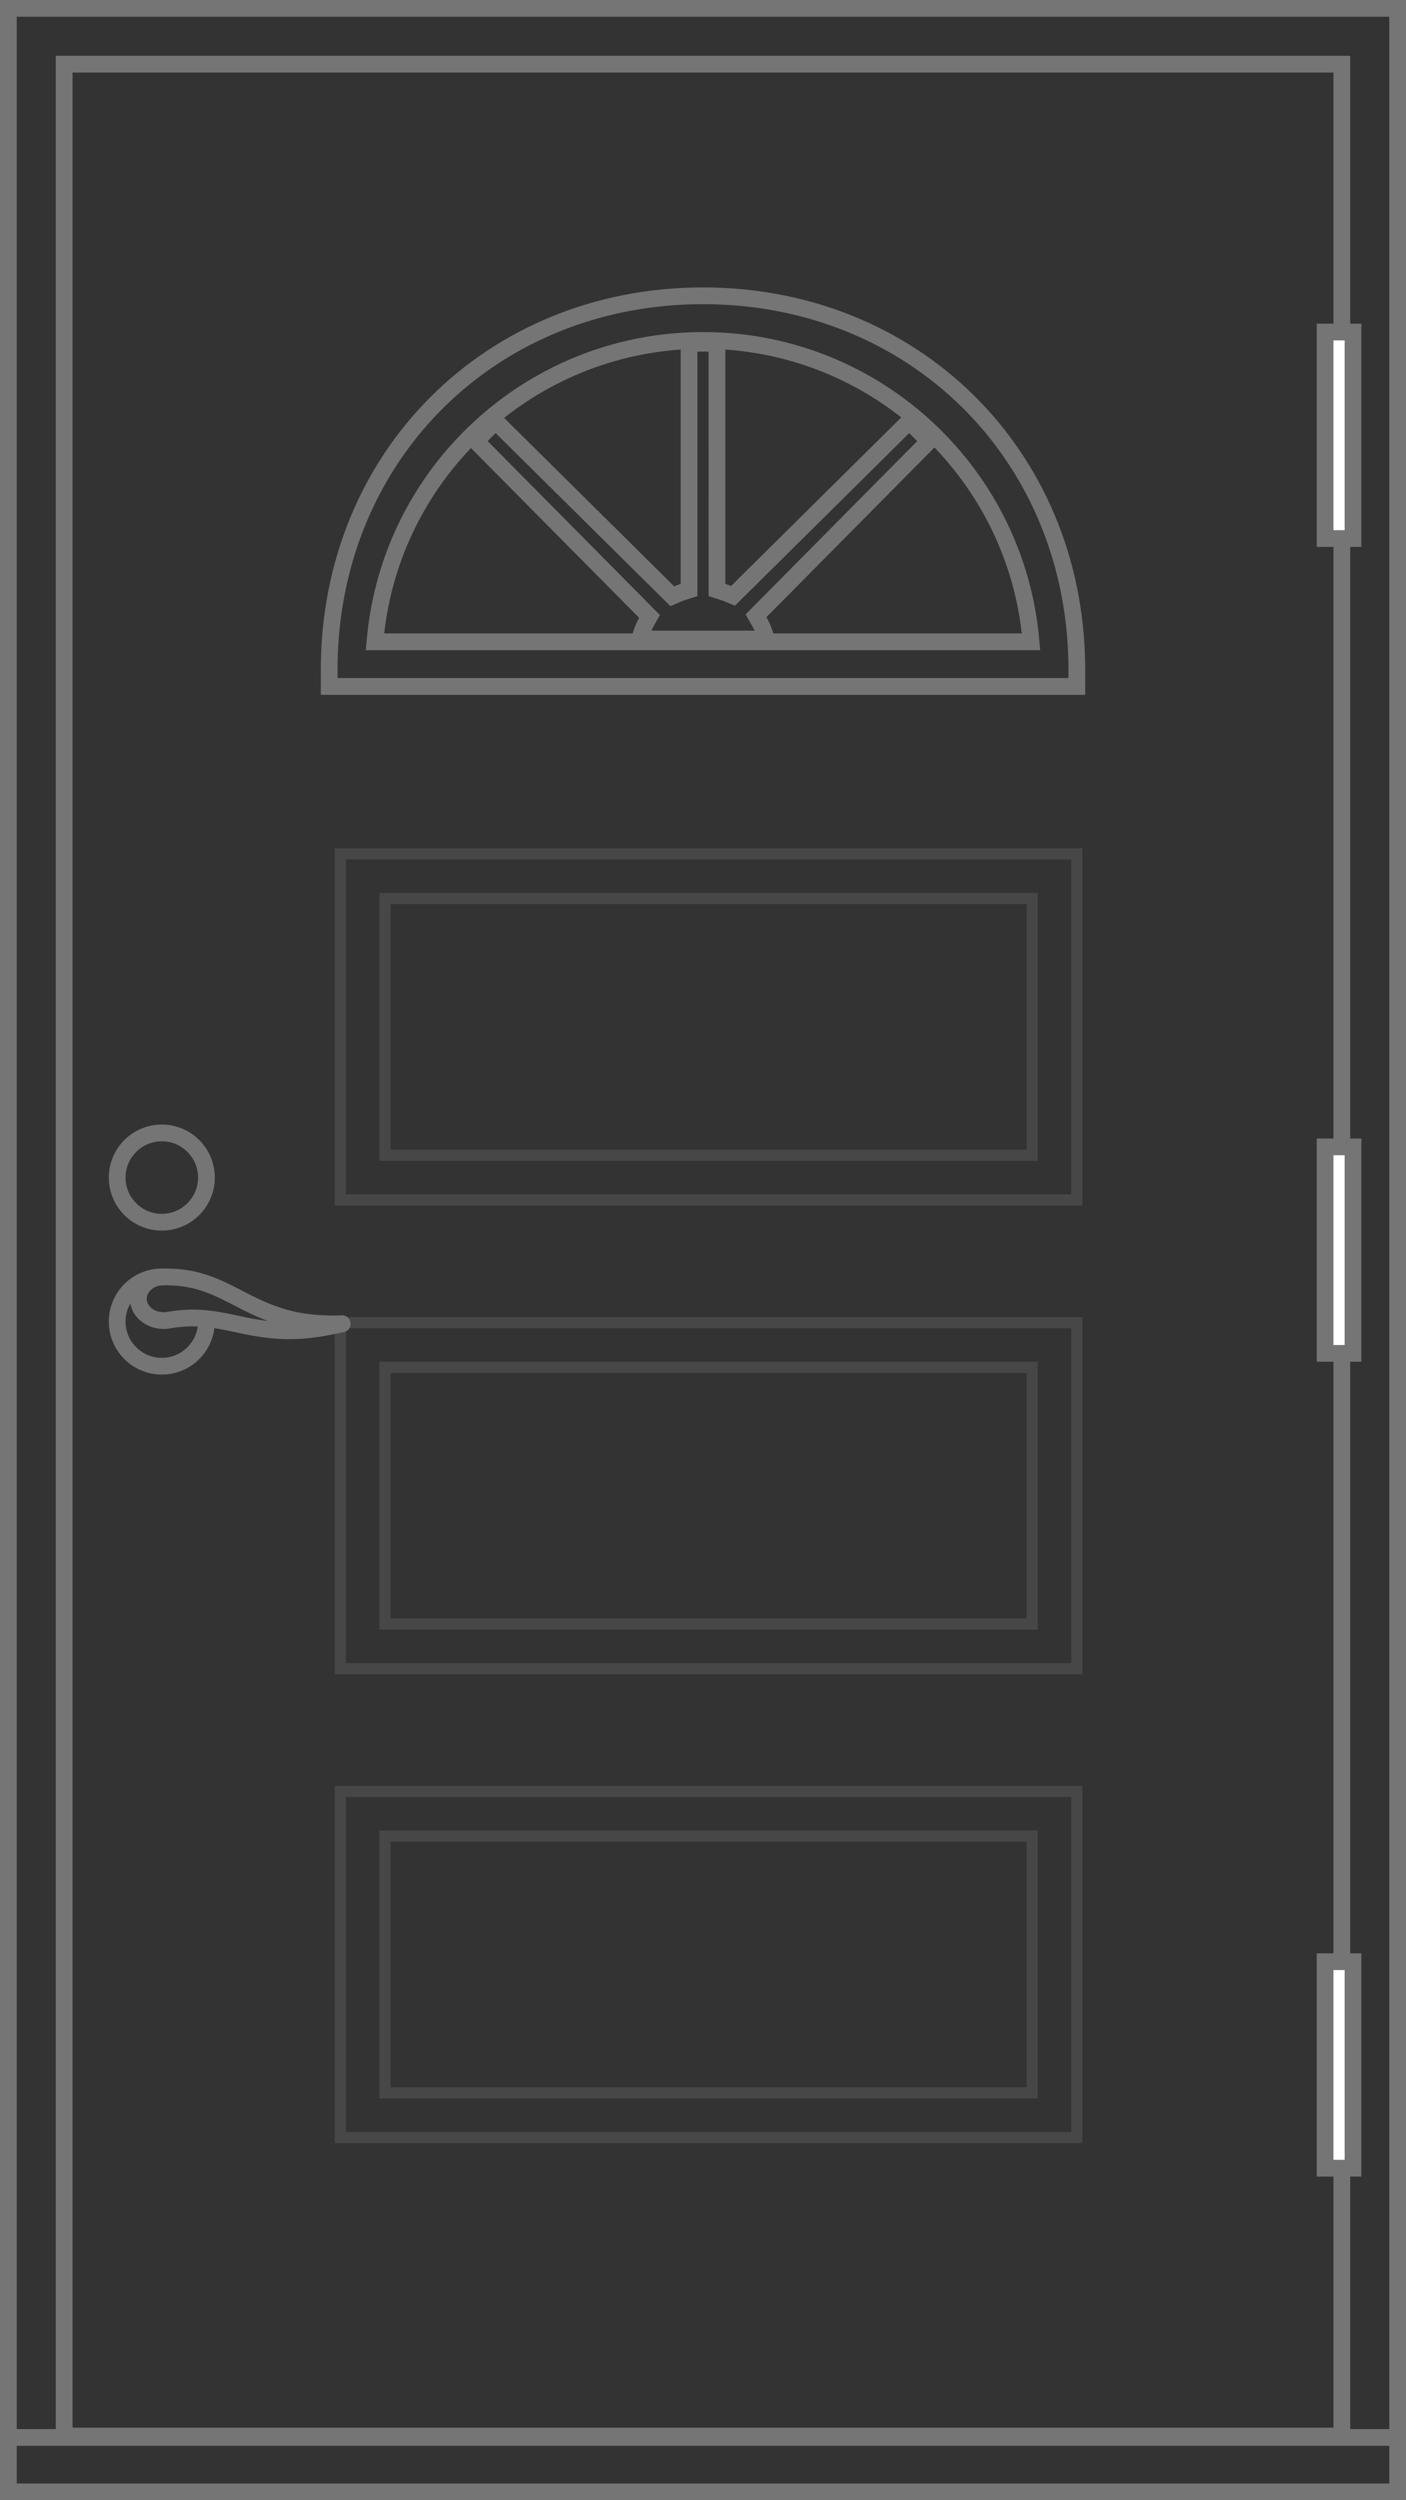 <?xml version="1.0" encoding="UTF-8"?>
<svg width="126px" height="224px" viewBox="0 0 126 224" version="1.1" xmlns="http://www.w3.org/2000/svg" xmlns:xlink="http://www.w3.org/1999/xlink">
    <rect x="0" y="0" width="126" height="224" fill="#333333" stroke="none"/>
    <title>9EDA9127-9E32-4DE7-9E0C-13B35D8FF843</title>
    <g id="Mina-sidor" stroke="none" stroke-width="1" fill="none" fill-rule="evenodd">
        <g id="Wizard-produkt" transform="translate(-637, -330)" fill-rule="nonzero">
            <g id="Group-10" transform="translate(637, 330)">
                <path d="M97,76 L97,108 L30,108 L30,76 L97,76 Z M96,77 L31,77 L31,107 L96,107 L96,77 Z" id="Rectangle" fill="#757575" opacity="0.3"></path>
                <path d="M93,80 L93,104 L34,104 L34,80 L93,80 Z M92,81 L35,81 L35,103 L92,103 L92,81 Z" id="Rectangle" fill="#757575" opacity="0.3"></path>
                <path d="M93,122 L93,146 L34,146 L34,122 L93,122 Z M92,123 L35,123 L35,145 L92,145 L92,123 Z" id="Rectangle" fill="#757575" opacity="0.3"></path>
                <path d="M93,164 L93,188 L34,188 L34,164 L93,164 Z M92,165 L35,165 L35,187 L92,187 L92,165 Z" id="Rectangle" fill="#757575" opacity="0.3"></path>
                <path d="M97,118 L97,150 L30,150 L30,118 L97,118 Z M96,119 L31,119 L31,149 L96,149 L96,119 Z" id="Rectangle" fill="#757575" opacity="0.3"></path>
                <path d="M97,160 L97,192 L30,192 L30,160 L97,160 Z M96,161 L31,161 L31,191 L96,191 L96,161 Z" id="Rectangle" fill="#757575" opacity="0.3"></path>
                <path d="M14.5,100.75 C11.877,100.75 9.75,102.877 9.75,105.5 C9.75,108.123 11.877,110.25 14.5,110.25 C17.123,110.25 19.25,108.123 19.25,105.5 C19.25,102.877 17.123,100.75 14.5,100.75 Z M14.5,102.25 C16.295,102.25 17.75,103.705 17.75,105.5 C17.75,107.295 16.295,108.75 14.5,108.75 C12.705,108.75 11.25,107.295 11.25,105.5 C11.25,103.705 12.705,102.25 14.5,102.25 Z" id="Oval" fill="#757575"></path>
                <path d="M14.5,113.65 C14.914,113.65 15.25,113.986 15.25,114.4 C15.25,114.814 14.914,115.15 14.5,115.15 C14.316,115.15 14.135,115.165 13.957,115.195 C12.404,115.456 11.25,116.807 11.25,118.4 C11.25,120.195 12.705,121.65 14.5,121.65 C16.295,121.65 17.75,120.195 17.75,118.4 C17.75,117.986 18.086,117.65 18.5,117.65 C18.914,117.65 19.25,117.986 19.25,118.4 C19.25,121.023 17.123,123.15 14.5,123.15 C11.877,123.15 9.75,121.023 9.75,118.4 C9.75,116.072 11.436,114.098 13.708,113.716 C13.968,113.672 14.233,113.65 14.5,113.65 Z" id="Path" fill="#757575"></path>
                <path d="M65,30 L65.001,52.311 C65.175,52.367 65.347,52.43 65.514,52.5 L81.485,36.686 L84.314,39.515 L68.685,55.29 C69.138,56.076 69.432,56.964 69.524,57.912 L69.532,58 L56.467,58 L56.475,57.912 C56.565,56.99 56.846,56.124 57.278,55.353 L41.586,39.515 L44.414,36.686 L60.415,52.529 C60.605,52.447 60.801,52.374 61,52.311 L61,30 L65,30 Z M63.5,31.5 L62.499,31.5 L62.5,53.406 L61.457,53.739 L61.23,53.818 L61.007,53.908 L60.078,54.306 L44.418,38.802 L43.701,39.519 L59.139,55.101 L58.586,56.087 C58.538,56.174 58.492,56.261 58.449,56.35 L58.38,56.5 L67.62,56.5 L67.512,56.273 L67.385,56.039 L66.815,55.047 L82.197,39.519 L81.48,38.802 L65.86,54.268 L64.939,53.885 L64.743,53.808 L64.543,53.74 L63.501,53.406 L63.5,31.5 Z" id="Combined-Shape" fill="#757575"></path>
                <polygon id="Path-8" fill="#757575" points="126 217.624 126 219.124 0 219.124 0 217.624"></polygon>
                <g id="Group-4">
                    <path d="M126,0 L126,224 L0,224 L0,0 L126,0 Z M124.5,1.5 L1.5,1.5 L1.5,222.5 L124.5,222.5 L124.5,1.5 Z" id="Rectangle" fill="#757575"></path>
                    <path d="M121,5 L121,219 L5,219 L5,5 L121,5 Z M119.5,6.5 L6.5,6.5 L6.5,217.5 L119.5,217.5 L119.5,6.5 Z" id="Rectangle" fill="#757575"></path>
                    <polygon id="Rectangle" fill="#757575" points="122 29 122 49 118 49 118 29"></polygon>
                    <polygon id="Path" fill="#FFFFFF" points="120.5 30.5 119.5 30.5 119.5 47.5 120.5 47.5"></polygon>
                    <polygon id="Rectangle-Copy-7" fill="#757575" points="122 175 122 195 118 195 118 175"></polygon>
                    <polygon id="Path" fill="#FFFFFF" points="120.5 176.5 119.5 176.5 119.5 193.5 120.5 193.5"></polygon>
                    <polygon id="Rectangle-Copy-8" fill="#757575" points="122 102 122 122 118 122 118 102"></polygon>
                    <polygon id="Path" fill="#FFFFFF" points="120.5 103.5 119.5 103.5 119.5 120.5 120.5 120.5"></polygon>
                </g>
                <path d="M63,25.75 C82.273,25.75 96.954,40.238 97.246,59.417 L97.25,60 L97.25,62.25 L28.75,62.25 L28.75,60 C28.75,40.532 43.532,25.75 63,25.75 Z M63,27.25 C44.547,27.25 30.533,41.08 30.254,59.442 L30.25,60 L30.25,60.75 L95.75,60.75 L95.75,60 C95.75,41.731 82.196,27.813 64.107,27.267 L63.558,27.254 L63,27.25 Z M63.006,29.75 L63.5,29.754 C78.74,30.001 91.366,41.561 93.059,56.58 L93.107,57.036 L93.215,58.25 L32.782,58.25 L32.894,57.03 C34.382,41.767 47.14,29.988 62.533,29.754 L63.006,29.75 Z M62.994,31.25 C48.468,31.25 36.308,42.081 34.485,56.301 L34.431,56.75 L91.568,56.75 C89.976,42.619 78.2,31.711 63.92,31.264 L63.482,31.254 L62.994,31.25 Z" id="Oval" fill="#757575"></path>
                <g id="Group-8" transform="translate(12.4, 113.982)" fill="#757575">
                    <g id="Group-9" transform="translate(0, -0)">
                        <path d="M2.258,-0.542 C4.664,-0.504 6.27,-0.007 8.514,1.186 L9.742,1.86 C12.634,3.45 14.658,4.078 18.21,4.078 C18.625,4.078 18.96,4.413 18.96,4.828 C18.96,5.242 18.625,5.578 18.21,5.578 C14.529,5.578 12.299,4.932 9.387,3.374 L8.173,2.707 C5.92,1.472 4.49,0.994 2.234,0.958 C1.82,0.952 1.49,0.611 1.496,0.196 C1.503,-0.218 1.844,-0.548 2.258,-0.542 Z" id="Path-9-Copy-2" transform="translate(10.228, 2.518) rotate(-1.5) translate(-10.228, -2.518) "></path>
                        <path d="M2.25,-0.332 L2.25,1.168 C1.403,1.168 0.75,1.739 0.75,2.38 C0.75,3.017 1.4,3.58 2.25,3.58 C2.342,3.58 2.433,3.573 2.522,3.56 L2.653,3.536 L2.983,4.999 C2.745,5.053 2.499,5.08 2.25,5.08 C0.615,5.08 -0.75,3.897 -0.75,2.38 C-0.75,0.917 0.521,-0.246 2.076,-0.328 L2.25,-0.332 Z" id="Path"></path>
                        <path d="M3.075,1.765 C5.031,1.904 6.4,2.304 8.326,3.18 L9.538,3.748 C12.41,5.099 14.429,5.631 18.02,5.631 C18.434,5.631 18.77,5.967 18.77,6.381 C18.77,6.796 18.434,7.131 18.02,7.131 C14.345,7.131 12.146,6.592 9.278,5.281 L8.11,4.732 C6.107,3.792 4.849,3.395 2.969,3.261 C2.555,3.231 2.244,2.872 2.274,2.459 C2.303,2.046 2.662,1.735 3.075,1.765 Z" id="Path-9-Copy-3" transform="translate(10.521, 4.447) rotate(-13.2) translate(-10.521, -4.447) "></path>
                    </g>
                </g>
            </g>
        </g>
    </g>
</svg>